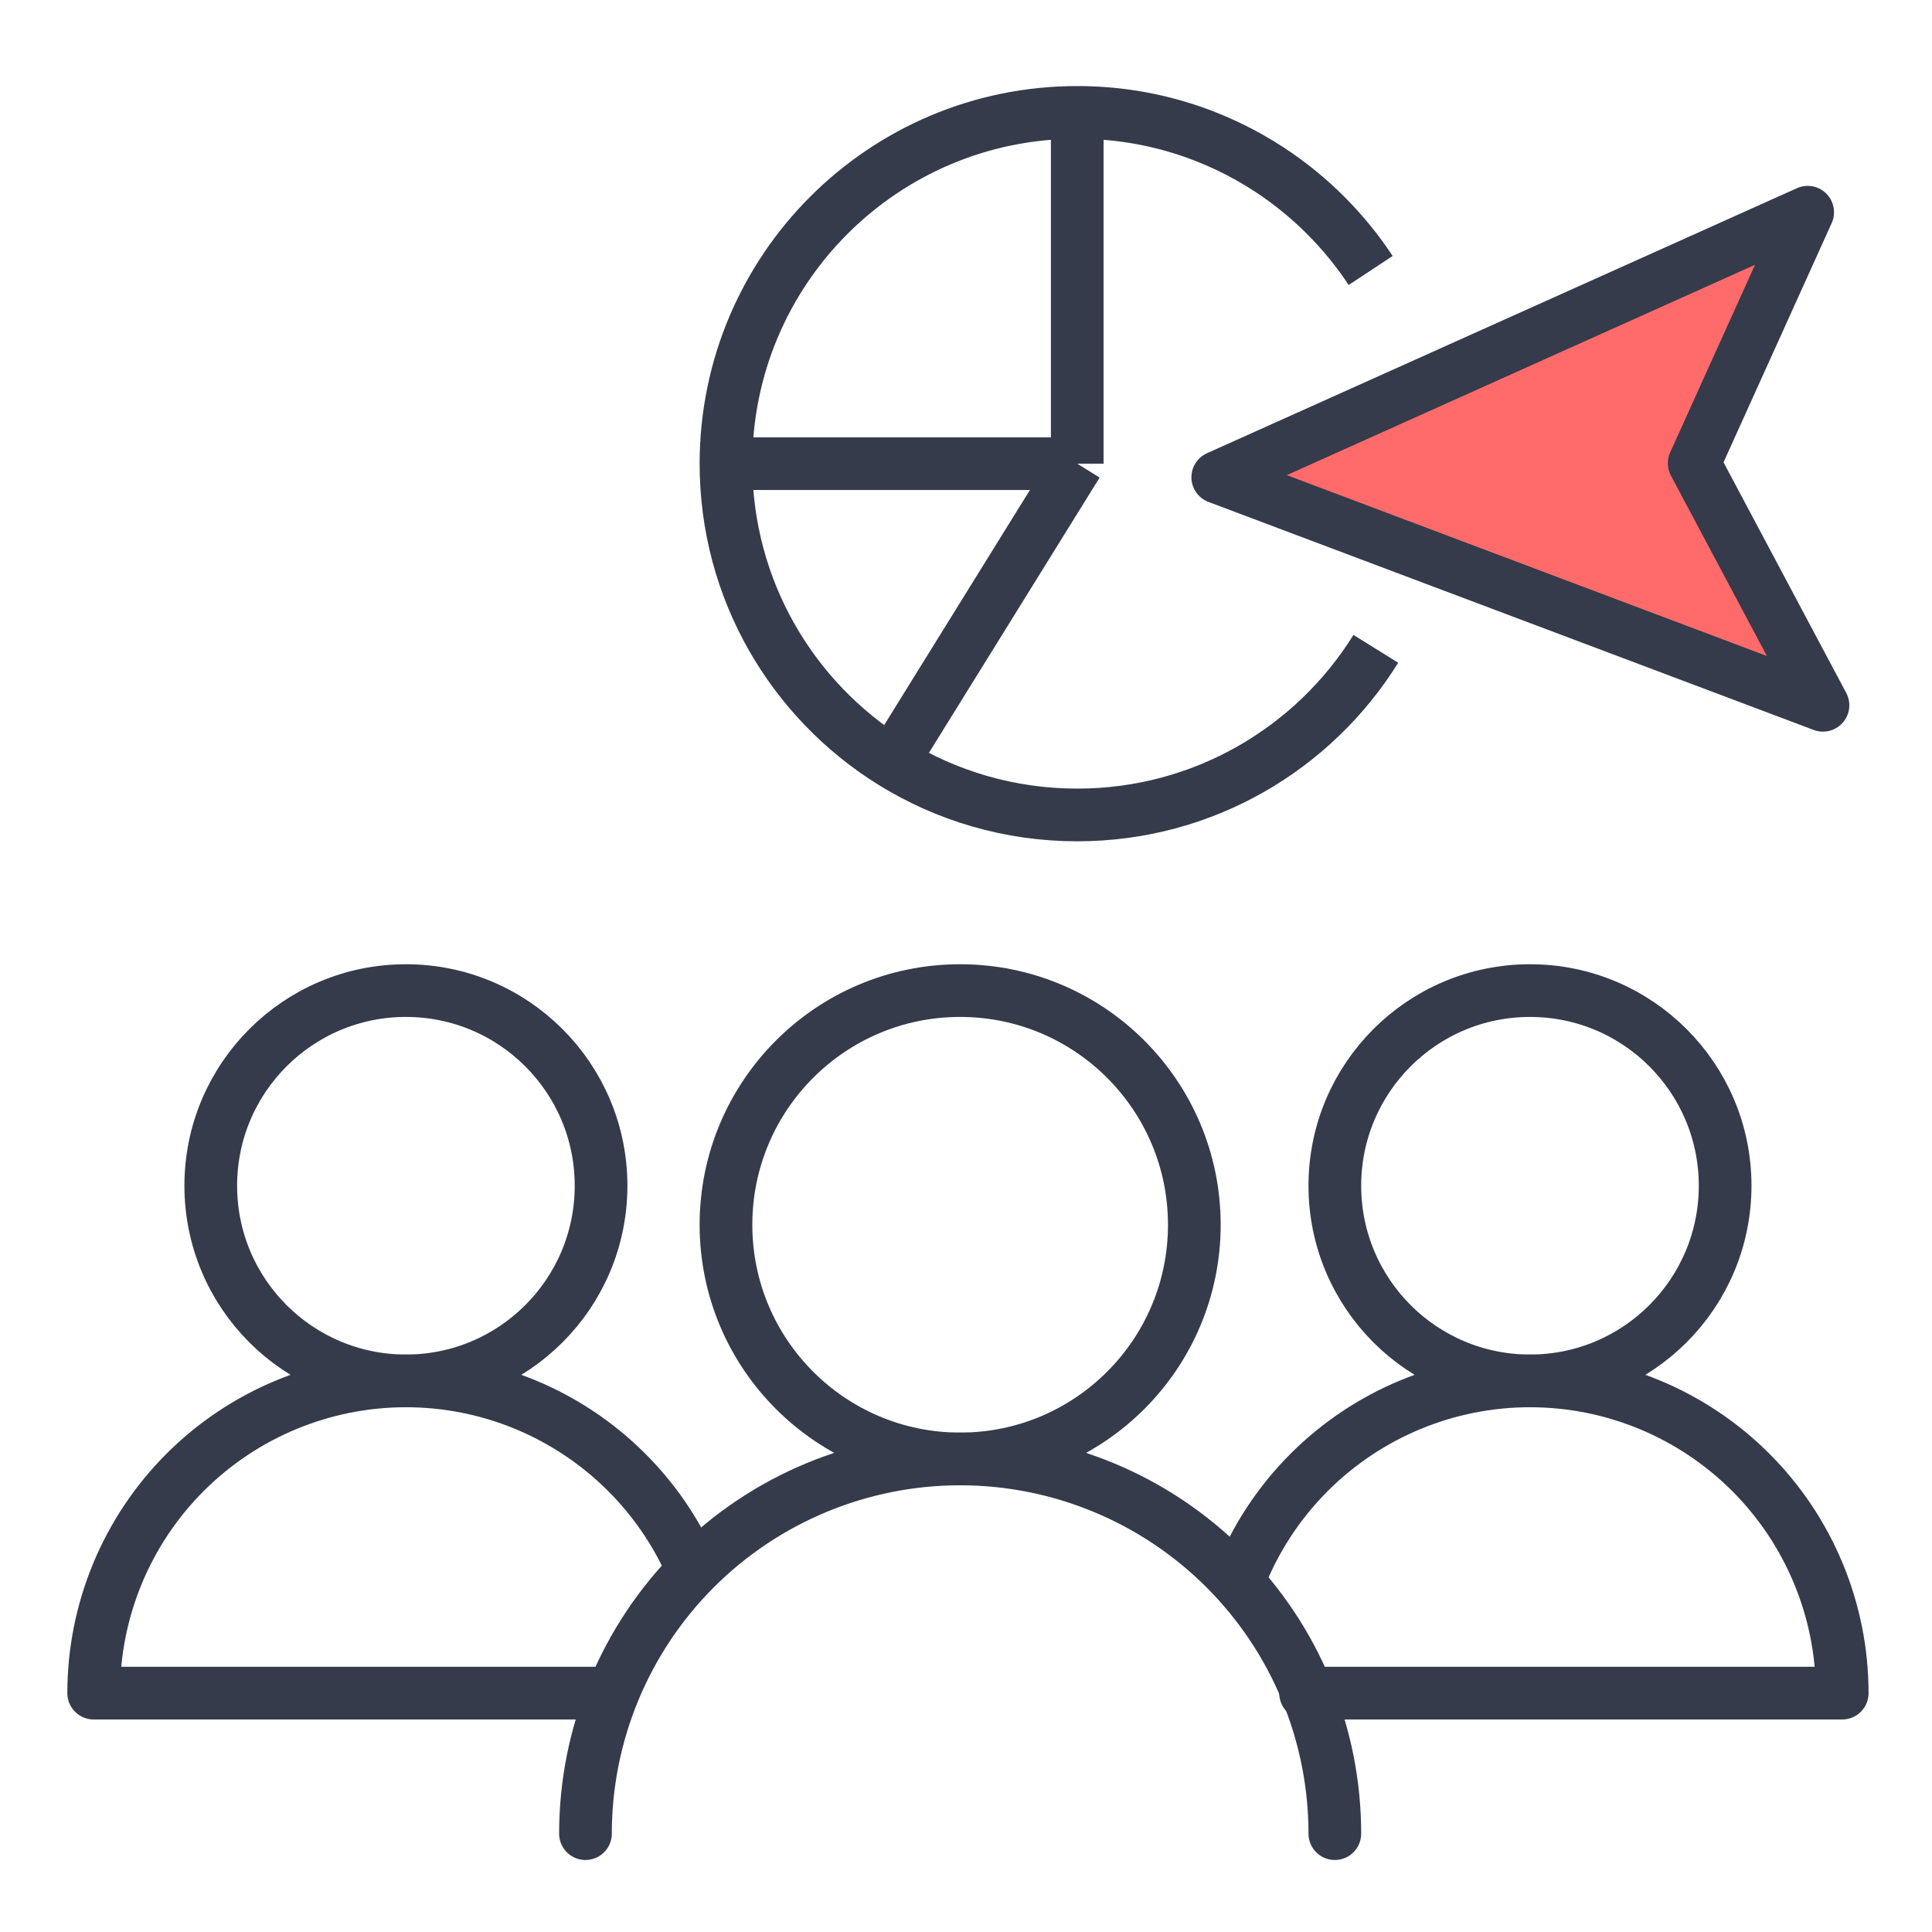 <?xml version="1.0" encoding="UTF-8"?>
<svg xmlns="http://www.w3.org/2000/svg" width="55" height="55" viewBox="0 0 55 55" fill="none">
  <path d="M27.333 41.533C31.015 41.533 34 38.548 34 34.867C34 31.185 31.015 28.2 27.333 28.2C23.651 28.2 20.667 31.185 20.667 34.867C20.667 38.548 23.651 41.533 27.333 41.533Z" stroke="#353B4A" stroke-width="1.5" stroke-linecap="round" stroke-linejoin="round"></path>
  <path d="M38 52.2C38 49.371 36.876 46.658 34.876 44.657C32.875 42.657 30.162 41.533 27.333 41.533C24.504 41.533 21.791 42.657 19.791 44.657C17.791 46.658 16.667 49.371 16.667 52.2" stroke="#353B4A" stroke-width="1.5" stroke-linecap="round" stroke-linejoin="round"></path>
  <path d="M11.556 39.311C14.624 39.311 17.111 36.824 17.111 33.755C17.111 30.687 14.624 28.2 11.556 28.2C8.487 28.2 6 30.687 6 33.755C6 36.824 8.487 39.311 11.556 39.311Z" stroke="#353B4A" stroke-width="1.5" stroke-linecap="round" stroke-linejoin="round"></path>
  <path d="M19.667 44.564C19.229 43.586 18.613 42.687 17.841 41.915C16.174 40.248 13.913 39.311 11.556 39.311C9.198 39.311 6.937 40.248 5.27 41.915C3.603 43.582 2.667 45.843 2.667 48.2L17.167 48.2" stroke="#353B4A" stroke-width="1.5" stroke-linecap="round" stroke-linejoin="round"></path>
  <path d="M43.556 39.311C46.624 39.311 49.111 36.824 49.111 33.755C49.111 30.687 46.624 28.2 43.556 28.2C40.487 28.2 38 30.687 38 33.755C38 36.824 40.487 39.311 43.556 39.311Z" stroke="#353B4A" stroke-width="1.5" stroke-linecap="round" stroke-linejoin="round"></path>
  <path d="M35.281 44.954C35.723 43.825 36.396 42.788 37.27 41.915C38.937 40.248 41.198 39.311 43.556 39.311C45.913 39.311 48.174 40.248 49.841 41.915C51.508 43.582 52.444 45.843 52.444 48.2L37.167 48.2" stroke="#353B4A" stroke-width="1.5" stroke-linecap="round" stroke-linejoin="round"></path>
  <path d="M20.667 13.2C20.667 7.677 25.144 3.2 30.667 3.2M20.667 13.2C20.667 16.789 22.557 19.936 25.396 21.7M20.667 13.2H30.667M30.667 3.2V13.2M30.667 3.2C32.699 3.2 34.589 3.806 36.167 4.847C37.3 5.595 38.272 6.567 39.02 7.7M30.667 13.2L25.396 21.7M25.396 21.7C26.927 22.651 28.733 23.2 30.667 23.2C34.255 23.2 37.402 21.31 39.167 18.471" stroke="#353B4A" stroke-width="1.5"></path>
  <path d="M34.667 13.587L51.896 20.078L48.23 13.188L51.461 6.042L34.667 13.587Z" fill="#FF6B6B" stroke="#353B4A" stroke-width="1.5" stroke-linecap="round" stroke-linejoin="round"></path>
</svg>
